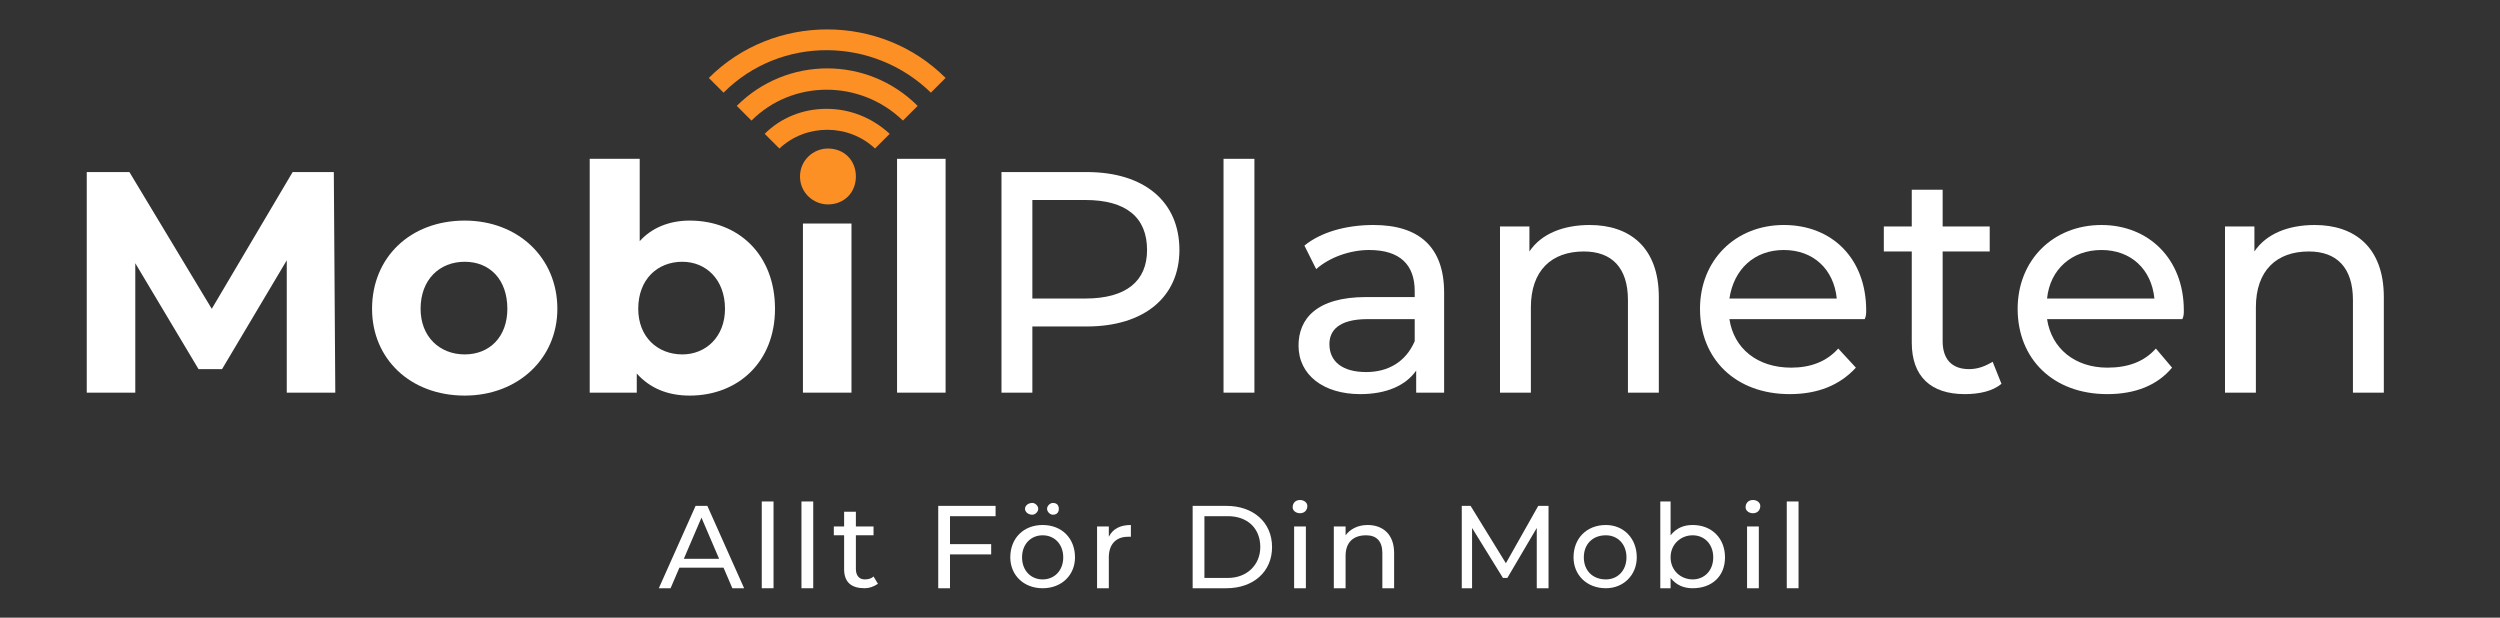 <svg xmlns="http://www.w3.org/2000/svg" viewBox="0 0 170 42" width="170" height="42"><rect x="0" y="0" width="170" height="42" fill="#333333" stroke="none"/><title>logo-svg</title><style> .s0 { fill: #ffffff } .s1 { fill: #fc9025 } </style><path id="Layer" fill-rule="evenodd" class="s0" d="m49.8 40l-0.6-1.4h-3l-0.6 1.4h-0.8l2.5-5.6h0.8l2.5 5.6zm-3.3-2h2.4l-1.2-2.8z"></path><path id="Layer" class="s0" d="m51.8 40v-5.9h0.8v5.9z"></path><path id="Layer" class="s0" d="m54.5 40v-5.9h0.8v5.9z"></path><path id="Layer" class="s0" d="m59.4 39.2l0.3 0.5c-0.3 0.2-0.6 0.3-0.9 0.3-0.9 0-1.4-0.4-1.4-1.3v-2.3h-0.7v-0.6h0.7v-1h0.8v1h1.2v0.6h-1.2v2.3c0 0.4 0.2 0.7 0.6 0.7q0.4 0 0.6-0.2z"></path><path id="Layer" class="s0" d="m67.7 35.1h-3.1v1.9h2.8v0.7h-2.8v2.3h-0.8v-5.6h3.9z"></path><path id="Layer" fill-rule="evenodd" class="s0" d="m70.2 35c-0.3 0-0.5-0.2-0.5-0.4 0-0.2 0.2-0.4 0.5-0.4 0.2 0 0.4 0.2 0.4 0.4 0 0.2-0.2 0.4-0.4 0.4zm1.4 0c-0.2 0-0.4-0.2-0.4-0.4 0-0.2 0.2-0.4 0.4-0.4 0.3 0 0.4 0.2 0.4 0.4 0 0.2-0.1 0.4-0.4 0.4zm-0.7 5c-1.3 0-2.2-0.9-2.2-2.1 0-1.3 0.9-2.2 2.2-2.2 1.3 0 2.2 0.9 2.2 2.2 0 1.2-0.9 2.1-2.2 2.1zm0-0.6c0.8 0 1.4-0.6 1.4-1.5 0-0.9-0.6-1.5-1.4-1.5-0.8 0-1.4 0.6-1.4 1.5 0 0.9 0.6 1.5 1.4 1.5z"></path><path id="Layer" class="s0" d="m75.4 36.5q0.4-0.8 1.5-0.8v0.8q-0.1 0-0.2 0c-0.8 0-1.3 0.5-1.3 1.4v2.1h-0.8v-4.2h0.8z"></path><path id="Layer" fill-rule="evenodd" class="s0" d="m81.1 40v-5.6h2.3c1.8 0 3.1 1.1 3.1 2.8 0 1.7-1.3 2.8-3.1 2.8zm0.8-0.7h1.6c1.3 0 2.2-0.9 2.2-2.1 0-1.3-0.9-2.1-2.2-2.1h-1.6z"></path><path id="Layer" class="s0" d="m88.4 34.9c-0.3 0-0.5-0.2-0.5-0.4 0-0.3 0.2-0.5 0.5-0.5 0.3 0 0.5 0.2 0.5 0.4 0 0.3-0.2 0.5-0.5 0.5zm-0.4 5.1v-4.2h0.8v4.2z"></path><path id="Layer" class="s0" d="m93 35.7c1 0 1.8 0.6 1.8 1.9v2.4h-0.8v-2.4c0-0.8-0.4-1.2-1.1-1.2-0.9 0-1.4 0.5-1.4 1.4v2.2h-0.8v-4.2h0.8v0.6c0.3-0.4 0.8-0.7 1.5-0.7z"></path><path id="Layer" class="s0" d="m105.3 40h-0.8v-4.1l-2 3.4h-0.3l-2.1-3.4v4.1h-0.7v-5.6h0.6l2.4 3.9 2.2-3.9h0.7z"></path><path id="Layer" fill-rule="evenodd" class="s0" d="m109.2 40c-1.3 0-2.2-0.9-2.2-2.1 0-1.3 0.9-2.2 2.2-2.2 1.2 0 2.1 0.9 2.1 2.2 0 1.2-0.9 2.1-2.1 2.1zm0-0.6c0.8 0 1.4-0.6 1.4-1.5 0-0.9-0.6-1.5-1.4-1.5-0.9 0-1.5 0.6-1.5 1.5 0 0.9 0.6 1.5 1.5 1.5z"></path><path id="Layer" fill-rule="evenodd" class="s0" d="m115.1 35.7c1.3 0 2.2 0.9 2.2 2.2 0 1.3-0.9 2.1-2.2 2.1-0.6 0-1.1-0.2-1.5-0.7v0.7h-0.7v-5.9h0.7v2.3c0.4-0.5 0.9-0.7 1.5-0.7zm0 3.7c0.8 0 1.4-0.6 1.4-1.5 0-0.9-0.6-1.5-1.4-1.5-0.8 0-1.5 0.6-1.5 1.5 0 0.9 0.7 1.5 1.5 1.5z"></path><path id="Layer" class="s0" d="m119.2 34.9c-0.3 0-0.5-0.2-0.5-0.4 0-0.3 0.2-0.5 0.5-0.5 0.3 0 0.5 0.2 0.5 0.4 0 0.3-0.2 0.5-0.5 0.5zm-0.4 5.1v-4.2h0.8v4.2z"></path><path id="Layer" class="s0" d="m121.5 40v-5.9h0.8v5.9z"></path><path id="Layer" class="s0" d="m22.8 26.7h-3.3v-9l-4.4 7.4h-1.6l-4.3-7.2v8.8h-3.3v-15h2.9l5.6 9.3 5.5-9.3h2.8z"></path><path id="Layer" fill-rule="evenodd" class="s0" d="m31.6 26.9c-3.7 0-6.3-2.5-6.3-5.9 0-3.5 2.6-6 6.3-6 3.6 0 6.3 2.5 6.3 6 0 3.4-2.7 5.9-6.3 5.9zm0-2.8c1.7 0 2.9-1.2 2.9-3.1 0-2-1.2-3.2-2.9-3.2-1.7 0-3 1.2-3 3.2 0 1.9 1.3 3.1 3 3.1z"></path><path id="Layer" fill-rule="evenodd" class="s0" d="m46.9 15c3.3 0 5.8 2.3 5.8 6 0 3.6-2.5 5.9-5.8 5.9-1.5 0-2.7-0.5-3.6-1.5v1.3h-3.2v-15.9h3.4v5.6c0.8-0.9 2-1.4 3.4-1.4zm-0.5 9.1c1.6 0 2.9-1.2 2.9-3.1 0-2-1.3-3.2-2.9-3.2-1.7 0-3 1.2-3 3.2 0 1.9 1.3 3.1 3 3.1z"></path><path id="Layer" class="s0" d="m61 26.7v-15.9h3.3v15.9z"></path><path id="Layer" fill-rule="evenodd" class="s0" d="m73.9 11.7c3.9 0 6.3 2 6.3 5.3 0 3.2-2.4 5.2-6.3 5.2h-3.7v4.5h-2.1v-15zm-0.1 8.6c2.8 0 4.2-1.2 4.2-3.3 0-2.2-1.4-3.4-4.2-3.4h-3.6v6.7z"></path><path id="Layer" class="s0" d="m83.2 26.7v-15.9h2.1v15.9z"></path><path id="Layer" fill-rule="evenodd" class="s0" d="m93.4 15.3c3.1 0 4.8 1.5 4.8 4.6v6.8h-1.9v-1.5c-0.7 1-2 1.6-3.8 1.6-2.5 0-4.2-1.3-4.2-3.3 0-1.8 1.2-3.3 4.6-3.3h3.3v-0.4c0-1.8-1-2.8-3.1-2.8-1.3 0-2.7 0.5-3.6 1.3l-0.8-1.6c1.1-0.9 2.8-1.4 4.7-1.4zm-0.5 10c1.5 0 2.7-0.7 3.3-2.1v-1.5h-3.2c-2 0-2.6 0.8-2.6 1.7 0 1.2 0.9 1.9 2.5 1.9z"></path><path id="Layer" class="s0" d="m108.1 15.3c2.7 0 4.7 1.5 4.7 4.9v6.5h-2.1v-6.3c0-2.2-1.1-3.3-3-3.3-2.2 0-3.6 1.3-3.6 3.8v5.8h-2.1v-11.3h2v1.7c0.8-1.2 2.3-1.8 4.1-1.8z"></path><path id="Layer" fill-rule="evenodd" class="s0" d="m126.9 21.1c0 0.2 0 0.4-0.1 0.6h-9.2c0.3 2 1.9 3.3 4.2 3.3 1.3 0 2.4-0.4 3.2-1.3l1.2 1.3c-1.1 1.2-2.6 1.8-4.5 1.8-3.7 0-6.1-2.4-6.1-5.8 0-3.3 2.4-5.7 5.7-5.7 3.3 0 5.6 2.3 5.6 5.8zm-5.6-4.1c-2 0-3.4 1.3-3.7 3.3h7.3c-0.2-2-1.6-3.3-3.6-3.3z"></path><path id="Layer" class="s0" d="m135.5 24.6l0.6 1.5c-0.6 0.5-1.5 0.7-2.5 0.7-2.3 0-3.6-1.2-3.6-3.5v-6.2h-1.9v-1.7h1.9v-2.5h2.1v2.5h3.2v1.7h-3.2v6.1c0 1.2 0.6 1.9 1.8 1.9 0.6 0 1.1-0.2 1.6-0.5z"></path><path id="Layer" fill-rule="evenodd" class="s0" d="m148.5 21.1c0 0.2 0 0.4-0.1 0.6h-9.2c0.3 2 1.9 3.3 4.1 3.3 1.4 0 2.5-0.4 3.3-1.3l1.1 1.3c-1 1.2-2.5 1.8-4.4 1.8-3.7 0-6.1-2.4-6.1-5.8 0-3.3 2.4-5.7 5.7-5.7 3.2 0 5.6 2.3 5.6 5.8zm-5.6-4.1c-2 0-3.5 1.3-3.7 3.3h7.3c-0.2-2-1.6-3.3-3.6-3.3z"></path><path id="Layer" class="s0" d="m157.4 15.3c2.7 0 4.7 1.5 4.7 4.9v6.5h-2.1v-6.3c0-2.2-1.1-3.3-3-3.3-2.2 0-3.6 1.3-3.6 3.8v5.8h-2.1v-11.3h2v1.7c0.8-1.2 2.3-1.8 4.1-1.8z"></path><path id="Layer" class="s1" d="m56.3 13.9c-1 0-1.9-0.8-1.9-1.9 0-1.1 0.9-1.9 1.9-1.9 1.1 0 1.9 0.8 1.9 1.9 0 1.1-0.8 1.9-1.9 1.9z"></path><path id="Layer" class="s1" d="m52 9.1l1 1c1.8-1.7 4.7-1.7 6.5 0l1-1c-1.2-1.1-2.7-1.7-4.3-1.7-1.6 0-3.1 0.6-4.2 1.7z"></path><path id="Layer" class="s1" d="m50.1 7.2l1 1c2.8-2.8 7.4-2.8 10.3 0l1-1c-3.4-3.4-8.9-3.4-12.3 0z"></path><path id="Layer" class="s1" d="m48.2 5.3l1 1c3.9-3.9 10.2-3.8 14.1 0l1-1c-4.4-4.4-11.7-4.4-16.1 0z"></path><path id="Layer" class="s0" d="m54.6 15.2h3.3v11.5h-3.3z"></path></svg>